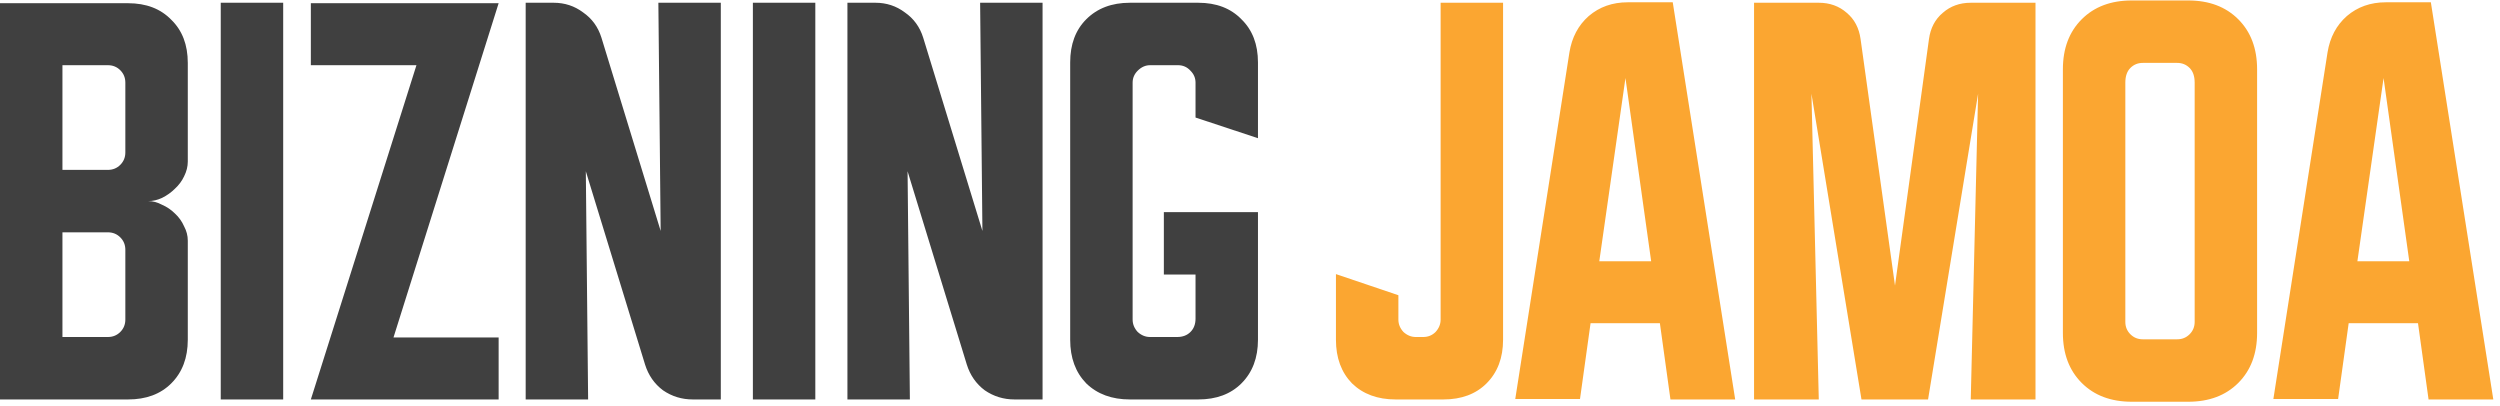 <?xml version="1.0" encoding="UTF-8"?> <svg xmlns="http://www.w3.org/2000/svg" width="363" height="59" viewBox="0 0 363 59" fill="none"><path d="M2.98023e-08 0.467H18.6C21.222 0.467 23.311 1.267 24.867 2.867C26.467 4.422 27.267 6.511 27.267 9.133V23.467C27.267 24.178 27.089 24.889 26.733 25.6C26.422 26.267 25.978 26.867 25.4 27.4C24.867 27.933 24.244 28.378 23.533 28.733C22.867 29.044 22.2 29.2 21.533 29.2C22.2 29.2 22.867 29.378 23.533 29.733C24.244 30.044 24.867 30.467 25.4 31C25.978 31.533 26.422 32.156 26.733 32.867C27.089 33.533 27.267 34.222 27.267 34.933V49.333C27.267 51.956 26.467 54.067 24.867 55.667C23.311 57.222 21.222 58 18.6 58H2.98023e-08V0.467ZM9.067 33.733V48.933H15.667C16.378 48.933 16.978 48.689 17.467 48.2C17.956 47.711 18.2 47.111 18.2 46.4V36.267C18.2 35.556 17.956 34.956 17.467 34.467C16.978 33.978 16.378 33.733 15.667 33.733H9.067ZM15.667 24.667C16.378 24.667 16.978 24.422 17.467 23.933C17.956 23.444 18.2 22.844 18.2 22.133V12C18.2 11.289 17.956 10.689 17.467 10.2C16.978 9.711 16.378 9.467 15.667 9.467H9.067V24.667H15.667ZM32.052 58V0.4H41.119V58H32.052ZM72.402 58H45.135L60.469 9.467H45.135V0.467H72.402L57.135 49H72.402V58ZM76.328 58V0.4H80.395C81.995 0.4 83.417 0.867 84.662 1.8C85.95 2.689 86.839 3.911 87.328 5.467L95.928 33.533L95.595 0.4H104.661V58H100.595C98.995 58 97.55 57.556 96.261 56.667C95.017 55.733 94.15 54.489 93.662 52.933L85.061 24.867L85.395 58H76.328ZM109.318 58V0.4H118.384V58H109.318ZM123.047 58V0.4H127.114C128.714 0.4 130.136 0.867 131.38 1.8C132.669 2.689 133.558 3.911 134.047 5.467L142.647 33.533L142.314 0.4H151.38V58H147.314C145.714 58 144.269 57.556 142.98 56.667C141.736 55.733 140.869 54.489 140.38 52.933L131.78 24.867L132.114 58H123.047ZM155.391 9.067C155.391 6.444 156.168 4.356 157.724 2.8C159.324 1.2 161.435 0.4 164.057 0.4H173.991C176.613 0.4 178.702 1.2 180.257 2.8C181.857 4.356 182.657 6.444 182.657 9.067V20.067L173.591 17.067V12C173.591 11.333 173.346 10.756 172.857 10.267C172.368 9.733 171.768 9.467 171.057 9.467H166.991C166.324 9.467 165.724 9.733 165.191 10.267C164.702 10.756 164.457 11.333 164.457 12V46.4C164.457 47.067 164.702 47.667 165.191 48.2C165.724 48.689 166.324 48.933 166.991 48.933H170.924C171.724 48.933 172.368 48.689 172.857 48.2C173.346 47.711 173.591 47.067 173.591 46.267V39.867H168.991V30.8H182.657V49.333C182.657 51.956 181.857 54.067 180.257 55.667C178.702 57.222 176.613 58 173.991 58H164.057C161.435 58 159.324 57.222 157.724 55.667C156.168 54.067 155.391 51.956 155.391 49.333V9.067Z" fill="#404040"></path><path d="M193.979 49.333V39.8L203.046 42.867V46.4C203.046 47.067 203.29 47.667 203.779 48.2C204.313 48.689 204.913 48.933 205.579 48.933H206.646C207.357 48.933 207.957 48.689 208.446 48.2C208.935 47.667 209.179 47.067 209.179 46.4V0.4H218.246V49.333C218.246 51.956 217.446 54.067 215.846 55.667C214.29 57.222 212.201 58 209.579 58H202.646C200.024 58 197.913 57.222 196.313 55.667C194.757 54.067 193.979 51.956 193.979 49.333ZM227.882 7.6C228.238 5.422 229.171 3.667 230.682 2.333C232.238 1 234.127 0.333 236.349 0.333H242.882L251.949 58H242.549L241.016 46.933H230.949L229.416 57.933H220.016L227.882 7.6ZM232.216 37.933H239.749L236.016 11.333L232.216 37.933ZM254.688 58V0.4H264.087C265.687 0.4 267.043 0.889 268.154 1.867C269.265 2.8 269.932 4.067 270.154 5.667L275.154 41.467L280.088 5.667C280.31 4.067 280.976 2.8 282.088 1.867C283.199 0.889 284.554 0.4 286.154 0.4H295.554V58H286.154L287.221 13.6L279.954 58H270.287L263.021 13.6L264.087 58H254.688ZM299.531 10.067C299.531 7.044 300.442 4.622 302.265 2.8C304.087 0.978 306.509 0.067 309.531 0.067H317.731C320.753 0.067 323.176 0.978 324.998 2.8C326.82 4.622 327.731 7.044 327.731 10.067V48.333C327.731 51.356 326.82 53.778 324.998 55.6C323.176 57.422 320.753 58.333 317.731 58.333H309.531C306.509 58.333 304.087 57.422 302.265 55.6C300.442 53.778 299.531 51.356 299.531 48.333V10.067ZM311.131 49.267H316.131C316.842 49.267 317.442 49.022 317.931 48.533C318.42 48.044 318.665 47.444 318.665 46.733V12C318.665 11.067 318.42 10.356 317.931 9.867C317.442 9.378 316.842 9.133 316.131 9.133H311.131C310.42 9.133 309.82 9.378 309.331 9.867C308.842 10.356 308.598 11.067 308.598 12V46.733C308.598 47.444 308.842 48.044 309.331 48.533C309.82 49.022 310.42 49.267 311.131 49.267ZM337.96 7.6C338.316 5.422 339.249 3.667 340.76 2.333C342.316 1 344.205 0.333 346.427 0.333H352.96L362.027 58H352.627L351.094 46.933H341.027L339.494 57.933H330.094L337.96 7.6ZM342.294 37.933H349.827L346.094 11.333L342.294 37.933Z" fill="#FBA631"></path></svg> 